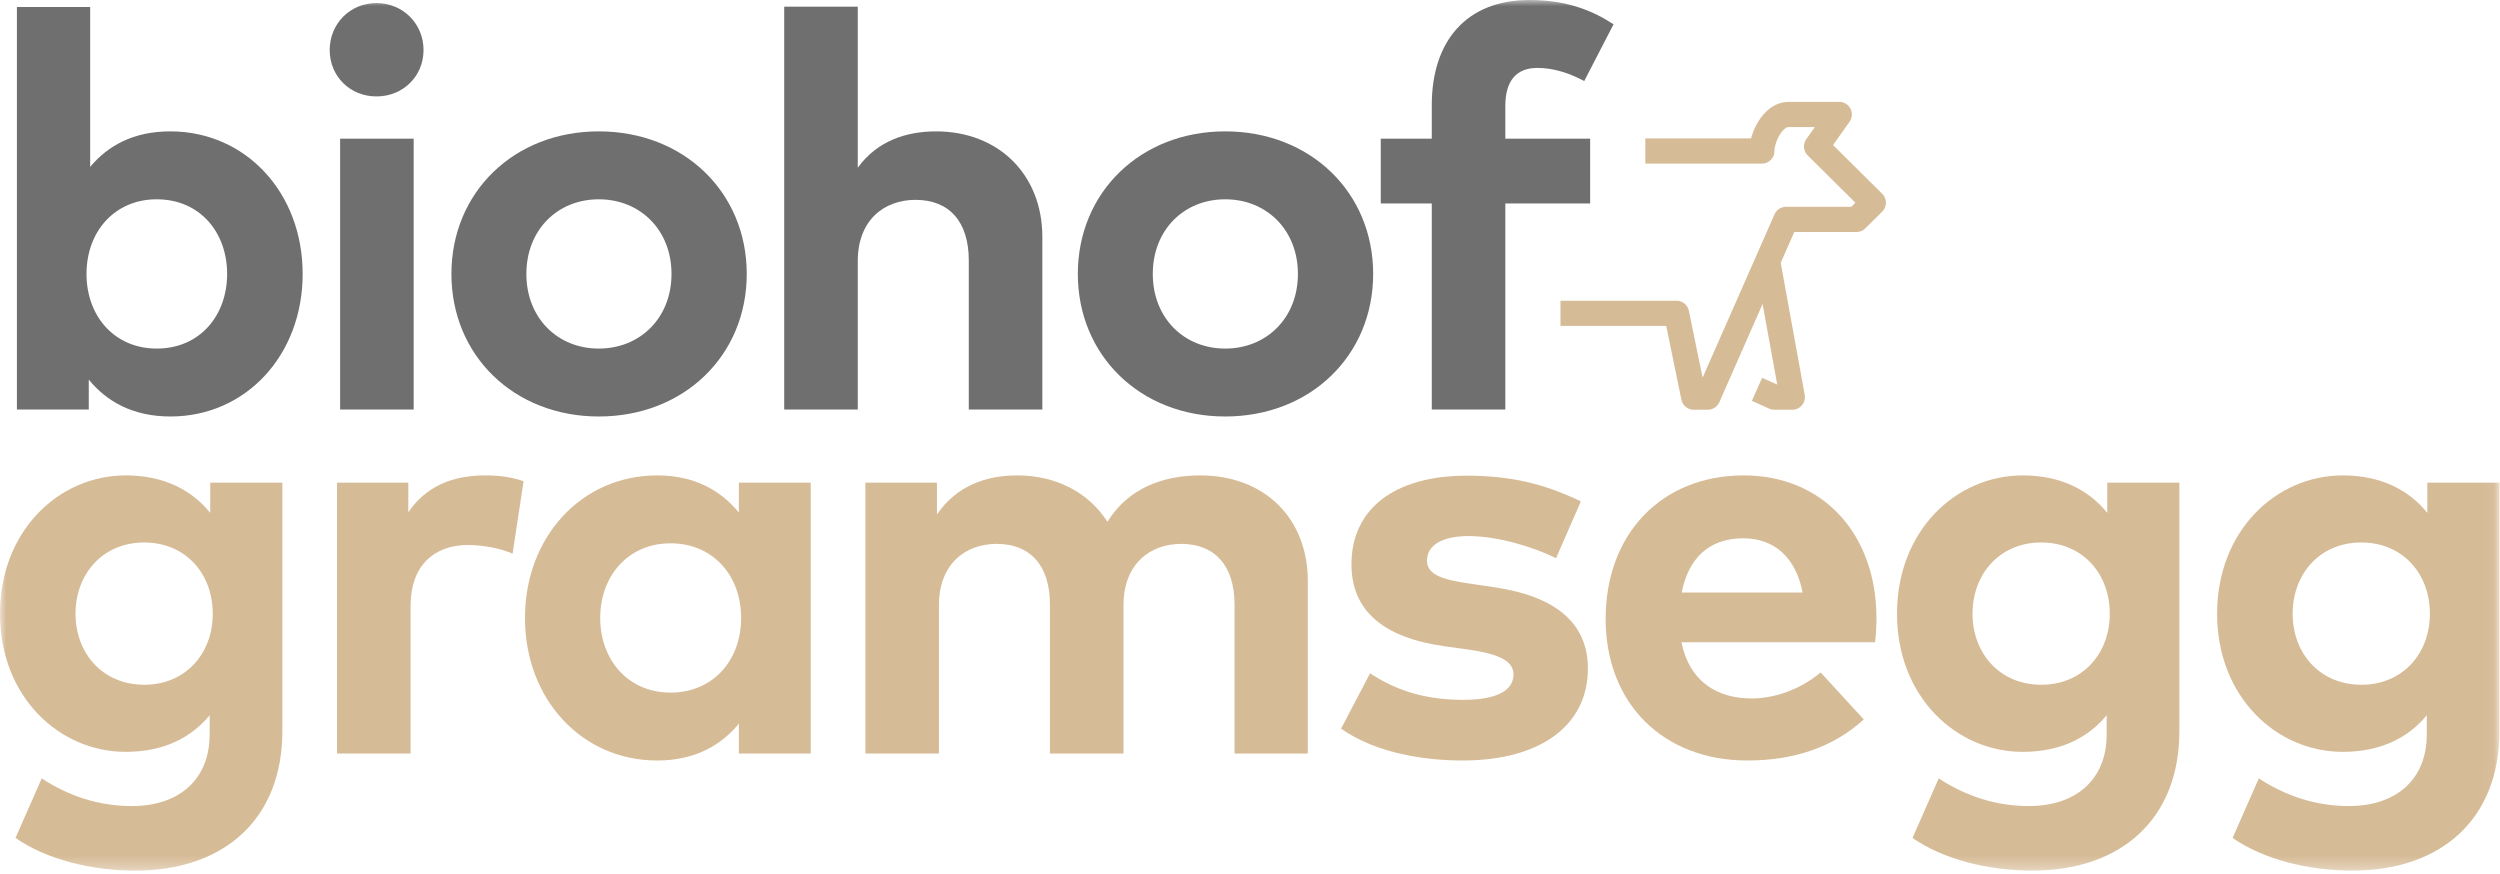 <?xml version="1.0" encoding="UTF-8"?>
<svg width="203px" height="71px" viewBox="0 0 203 71" version="1.1" xmlns="http://www.w3.org/2000/svg" xmlns:xlink="http://www.w3.org/1999/xlink">
    <!-- Generator: Sketch 53.2 (72643) - https://sketchapp.com -->
    <title>Logo</title>
    <desc>Created with Sketch.</desc>
    <defs>
        <polygon id="path-1" points="0 70.697 202.958 70.697 202.958 0 0 0"></polygon>
    </defs>
    <g id="Unser-Hof" stroke="none" stroke-width="1" fill="none" fill-rule="evenodd">
        <g id="Desktop-1900" transform="translate(-94, -55)">
            <g id="Header" transform="translate(94, 55)">
                <g id="Logo">
                    <path d="M7.025,22.243 C7.025,25.716 9.336,28.304 12.722,28.304 C16.247,28.304 18.443,25.602 18.443,22.243 C18.443,18.885 16.247,16.183 12.722,16.183 C9.336,16.183 7.025,18.771 7.025,22.243 M24.576,22.243 C24.576,28.849 19.954,33.819 13.844,33.819 C10.778,33.819 8.65,32.593 7.208,30.823 L7.208,33.252 L1.373,33.252 L1.373,0.567 L7.322,0.567 L7.322,13.55 C8.764,11.825 10.847,10.667 13.821,10.667 C19.954,10.667 24.576,15.638 24.576,22.243" id="Fill-1" fill="#6F6F6F"></path>
                    <mask id="mask-2" fill="white">
                        <use xlink:href="#path-1"></use>
                    </mask>
                    <g id="Clip-4"></g>
                    <path d="M27.617,33.252 L33.59,33.252 L33.59,11.258 L27.617,11.258 L27.617,33.252 Z M34.391,4.062 C34.391,6.196 32.721,7.83 30.57,7.83 C28.419,7.83 26.771,6.196 26.771,4.062 C26.771,1.929 28.419,0.25 30.57,0.25 C32.721,0.25 34.391,1.929 34.391,4.062 L34.391,4.062 Z" id="Fill-3" fill="#6F6F6F" mask="url(#mask-2)"></path>
                    <path d="M42.742,22.243 C42.742,25.807 45.259,28.304 48.622,28.304 C51.987,28.304 54.526,25.807 54.526,22.243 C54.526,18.68 51.987,16.183 48.622,16.183 C45.259,16.183 42.742,18.68 42.742,22.243 M60.636,22.243 C60.636,28.871 55.534,33.819 48.622,33.819 C41.735,33.819 36.655,28.871 36.655,22.243 C36.655,15.616 41.735,10.667 48.622,10.667 C55.534,10.667 60.636,15.616 60.636,22.243" id="Fill-5" fill="#6F6F6F" mask="url(#mask-2)"></path>
                    <path d="M69.651,13.618 C71.229,11.439 73.586,10.668 76.012,10.668 C81.046,10.668 84.639,14.14 84.639,19.248 L84.639,33.252 L78.666,33.252 L78.666,21.154 C78.666,17.976 77.065,16.228 74.341,16.228 C71.779,16.228 69.651,17.885 69.651,21.199 L69.651,33.252 L63.678,33.252 L63.678,0.544 L69.651,0.544 L69.651,13.618 Z" id="Fill-6" fill="#6F6F6F" mask="url(#mask-2)"></path>
                    <path d="M93.607,22.243 C93.607,25.807 96.124,28.304 99.487,28.304 C102.851,28.304 105.391,25.807 105.391,22.243 C105.391,18.68 102.851,16.183 99.487,16.183 C96.124,16.183 93.607,18.68 93.607,22.243 M111.501,22.243 C111.501,28.871 106.398,33.819 99.487,33.819 C92.6,33.819 87.52,28.871 87.52,22.243 C87.52,15.616 92.6,10.667 99.487,10.667 C106.398,10.667 111.501,15.616 111.501,22.243" id="Fill-7" fill="#6F6F6F" mask="url(#mask-2)"></path>
                    <path d="M129.12,16.524 L122.233,16.524 L122.233,33.252 L116.26,33.252 L116.26,16.524 L112.118,16.524 L112.118,11.258 L116.26,11.258 L116.26,8.534 C116.26,3.382 119.029,-0 124.2,-0 C127.221,-0 129.326,0.862 131.019,1.974 L128.639,6.582 C127.541,5.992 126.237,5.515 124.841,5.515 C123.124,5.515 122.233,6.559 122.233,8.602 L122.233,11.258 L129.12,11.258 L129.12,16.524 Z" id="Fill-8" fill="#6F6F6F" mask="url(#mask-2)"></path>
                    <path d="M6.132,49.837 C6.132,53.015 8.306,55.602 11.716,55.602 C15.034,55.602 17.276,53.106 17.276,49.837 C17.276,46.546 15.034,44.049 11.716,44.049 C8.306,44.049 6.132,46.637 6.132,49.837 M17.071,41.644 L17.071,39.192 L22.928,39.192 L22.928,59.37 C22.928,66.43 18.283,70.697 10.96,70.697 C7.46,70.697 3.753,69.788 1.259,68.04 L3.387,63.206 C5.607,64.659 8.054,65.453 10.709,65.453 C14.416,65.453 17.024,63.411 17.024,59.62 L17.024,58.076 C15.514,59.914 13.272,61.05 10.205,61.05 C4.805,61.05 5.867052e-05,56.578 5.867052e-05,49.837 C5.867052e-05,43.074 4.805,38.602 10.205,38.602 C13.295,38.602 15.56,39.782 17.071,41.644" id="Fill-9" fill="#D6BB97" mask="url(#mask-2)"></path>
                    <path d="M42.514,39.079 L41.621,44.957 C40.637,44.527 39.219,44.254 38.006,44.254 C35.237,44.254 33.338,45.934 33.338,49.201 L33.338,61.187 L27.366,61.187 L27.366,39.192 L33.155,39.192 L33.155,41.599 C34.551,39.533 36.679,38.602 39.402,38.602 C40.683,38.602 41.69,38.784 42.514,39.079" id="Fill-10" fill="#D6BB97" mask="url(#mask-2)"></path>
                    <path d="M48.737,50.178 C48.737,53.536 50.957,56.239 54.458,56.239 C57.868,56.239 60.179,53.651 60.179,50.178 C60.179,46.705 57.868,44.117 54.458,44.117 C50.957,44.117 48.737,46.819 48.737,50.178 L48.737,50.178 Z M65.831,61.186 L59.995,61.186 L59.995,58.757 C58.554,60.528 56.403,61.754 53.36,61.754 C47.25,61.754 42.628,56.783 42.628,50.178 C42.628,43.573 47.25,38.602 53.36,38.602 C56.403,38.602 58.531,39.828 59.995,41.621 L59.995,39.193 L65.831,39.193 L65.831,61.186 Z" id="Fill-11" fill="#D6BB97" mask="url(#mask-2)"></path>
                    <path d="M106.194,47.182 L106.194,61.186 L100.244,61.186 L100.244,49.088 C100.244,45.911 98.62,44.163 95.919,44.163 C93.357,44.163 91.229,45.82 91.229,49.134 L91.229,61.186 L85.256,61.186 L85.256,49.088 C85.256,45.911 83.655,44.163 80.931,44.163 C78.369,44.163 76.241,45.82 76.241,49.134 L76.241,61.186 L70.269,61.186 L70.269,39.192 L76.081,39.192 L76.081,41.779 C77.659,39.442 80.085,38.602 82.602,38.602 C85.806,38.602 88.437,40.032 89.925,42.37 C91.64,39.578 94.546,38.602 97.453,38.602 C102.67,38.602 106.194,42.075 106.194,47.182" id="Fill-12" fill="#D6BB97" mask="url(#mask-2)"></path>
                    <path d="M126.352,45.321 C124.59,44.459 121.775,43.55 119.281,43.527 C117.016,43.527 115.872,44.322 115.872,45.525 C115.872,46.796 117.473,47.113 119.487,47.409 L121.455,47.704 C126.26,48.43 128.938,50.563 128.938,54.286 C128.938,58.826 125.185,61.753 118.755,61.753 C115.734,61.753 111.776,61.187 108.893,59.167 L111.25,54.672 C113.149,55.92 115.46,56.828 118.801,56.828 C121.57,56.828 122.896,56.057 122.896,54.763 C122.896,53.696 121.775,53.106 119.213,52.742 L117.405,52.493 C112.279,51.79 109.739,49.565 109.739,45.82 C109.739,41.303 113.263,38.625 119.098,38.625 C122.645,38.625 125.414,39.283 128.365,40.713 L126.352,45.321 Z" id="Fill-13" fill="#D6BB97" mask="url(#mask-2)"></path>
                    <path d="M136.556,48.113 L146.373,48.113 C145.824,45.298 144.108,43.709 141.545,43.709 C138.73,43.709 137.082,45.388 136.556,48.113 M152.368,50.155 C152.368,50.836 152.322,51.653 152.254,52.152 L136.533,52.152 C137.175,55.33 139.416,56.715 142.231,56.715 C144.153,56.715 146.236,55.943 147.838,54.604 L151.338,58.418 C148.821,60.709 145.618,61.753 141.888,61.753 C135.092,61.753 130.378,57.169 130.378,50.246 C130.378,43.323 134.955,38.602 141.591,38.602 C147.975,38.602 152.345,43.3 152.368,50.155" id="Fill-14" fill="#D6BB97" mask="url(#mask-2)"></path>
                    <path d="M160.169,49.837 C160.169,53.015 162.344,55.602 165.753,55.602 C169.071,55.602 171.313,53.106 171.313,49.837 C171.313,46.546 169.071,44.049 165.753,44.049 C162.344,44.049 160.169,46.637 160.169,49.837 M171.108,41.644 L171.108,39.192 L176.966,39.192 L176.966,59.37 C176.966,66.43 172.32,70.697 164.997,70.697 C161.497,70.697 157.79,69.788 155.296,68.04 L157.424,63.206 C159.644,64.659 162.091,65.453 164.746,65.453 C168.453,65.453 171.062,63.411 171.062,59.62 L171.062,58.076 C169.551,59.914 167.309,61.05 164.242,61.05 C158.842,61.05 154.037,56.578 154.037,49.837 C154.037,43.074 158.842,38.602 164.242,38.602 C167.332,38.602 169.597,39.782 171.108,41.644" id="Fill-15" fill="#D6BB97" mask="url(#mask-2)"></path>
                    <path d="M186.162,49.837 C186.162,53.015 188.336,55.602 191.746,55.602 C195.064,55.602 197.306,53.106 197.306,49.837 C197.306,46.546 195.064,44.049 191.746,44.049 C188.336,44.049 186.162,46.637 186.162,49.837 M197.101,41.644 L197.101,39.192 L202.958,39.192 L202.958,59.37 C202.958,66.43 198.313,70.697 190.99,70.697 C187.49,70.697 183.782,69.788 181.288,68.04 L183.416,63.206 C185.636,64.659 188.084,65.453 190.739,65.453 C194.446,65.453 197.054,63.411 197.054,59.62 L197.054,58.076 C195.544,59.914 193.302,61.05 190.235,61.05 C184.835,61.05 180.03,56.578 180.03,49.837 C180.03,43.074 184.835,38.602 190.235,38.602 C193.325,38.602 195.59,39.782 197.101,41.644" id="Fill-16" fill="#D6BB97" mask="url(#mask-2)"></path>
                    <path d="M133.599,12.263 L143.061,12.263 C143.061,11.192 143.947,9.295 145.218,9.295 L149.348,9.295 L147.505,11.892 L152.111,16.46 L150.746,17.816 L145.028,17.816 L138.674,32.247 L137.531,32.247 L136.133,25.441 L126.711,25.441" id="Stroke-17" stroke="#D6BB97" stroke-width="2.047" stroke-linejoin="round" mask="url(#mask-2)"></path>
                    <polyline id="Stroke-18" stroke="#D6BB97" stroke-width="2.047" stroke-linejoin="round" mask="url(#mask-2)" points="143.531 21.215 145.537 32.247 144.083 32.247 142.668 31.616"></polyline>
                </g>
            </g>
        </g>
    </g>
</svg>
